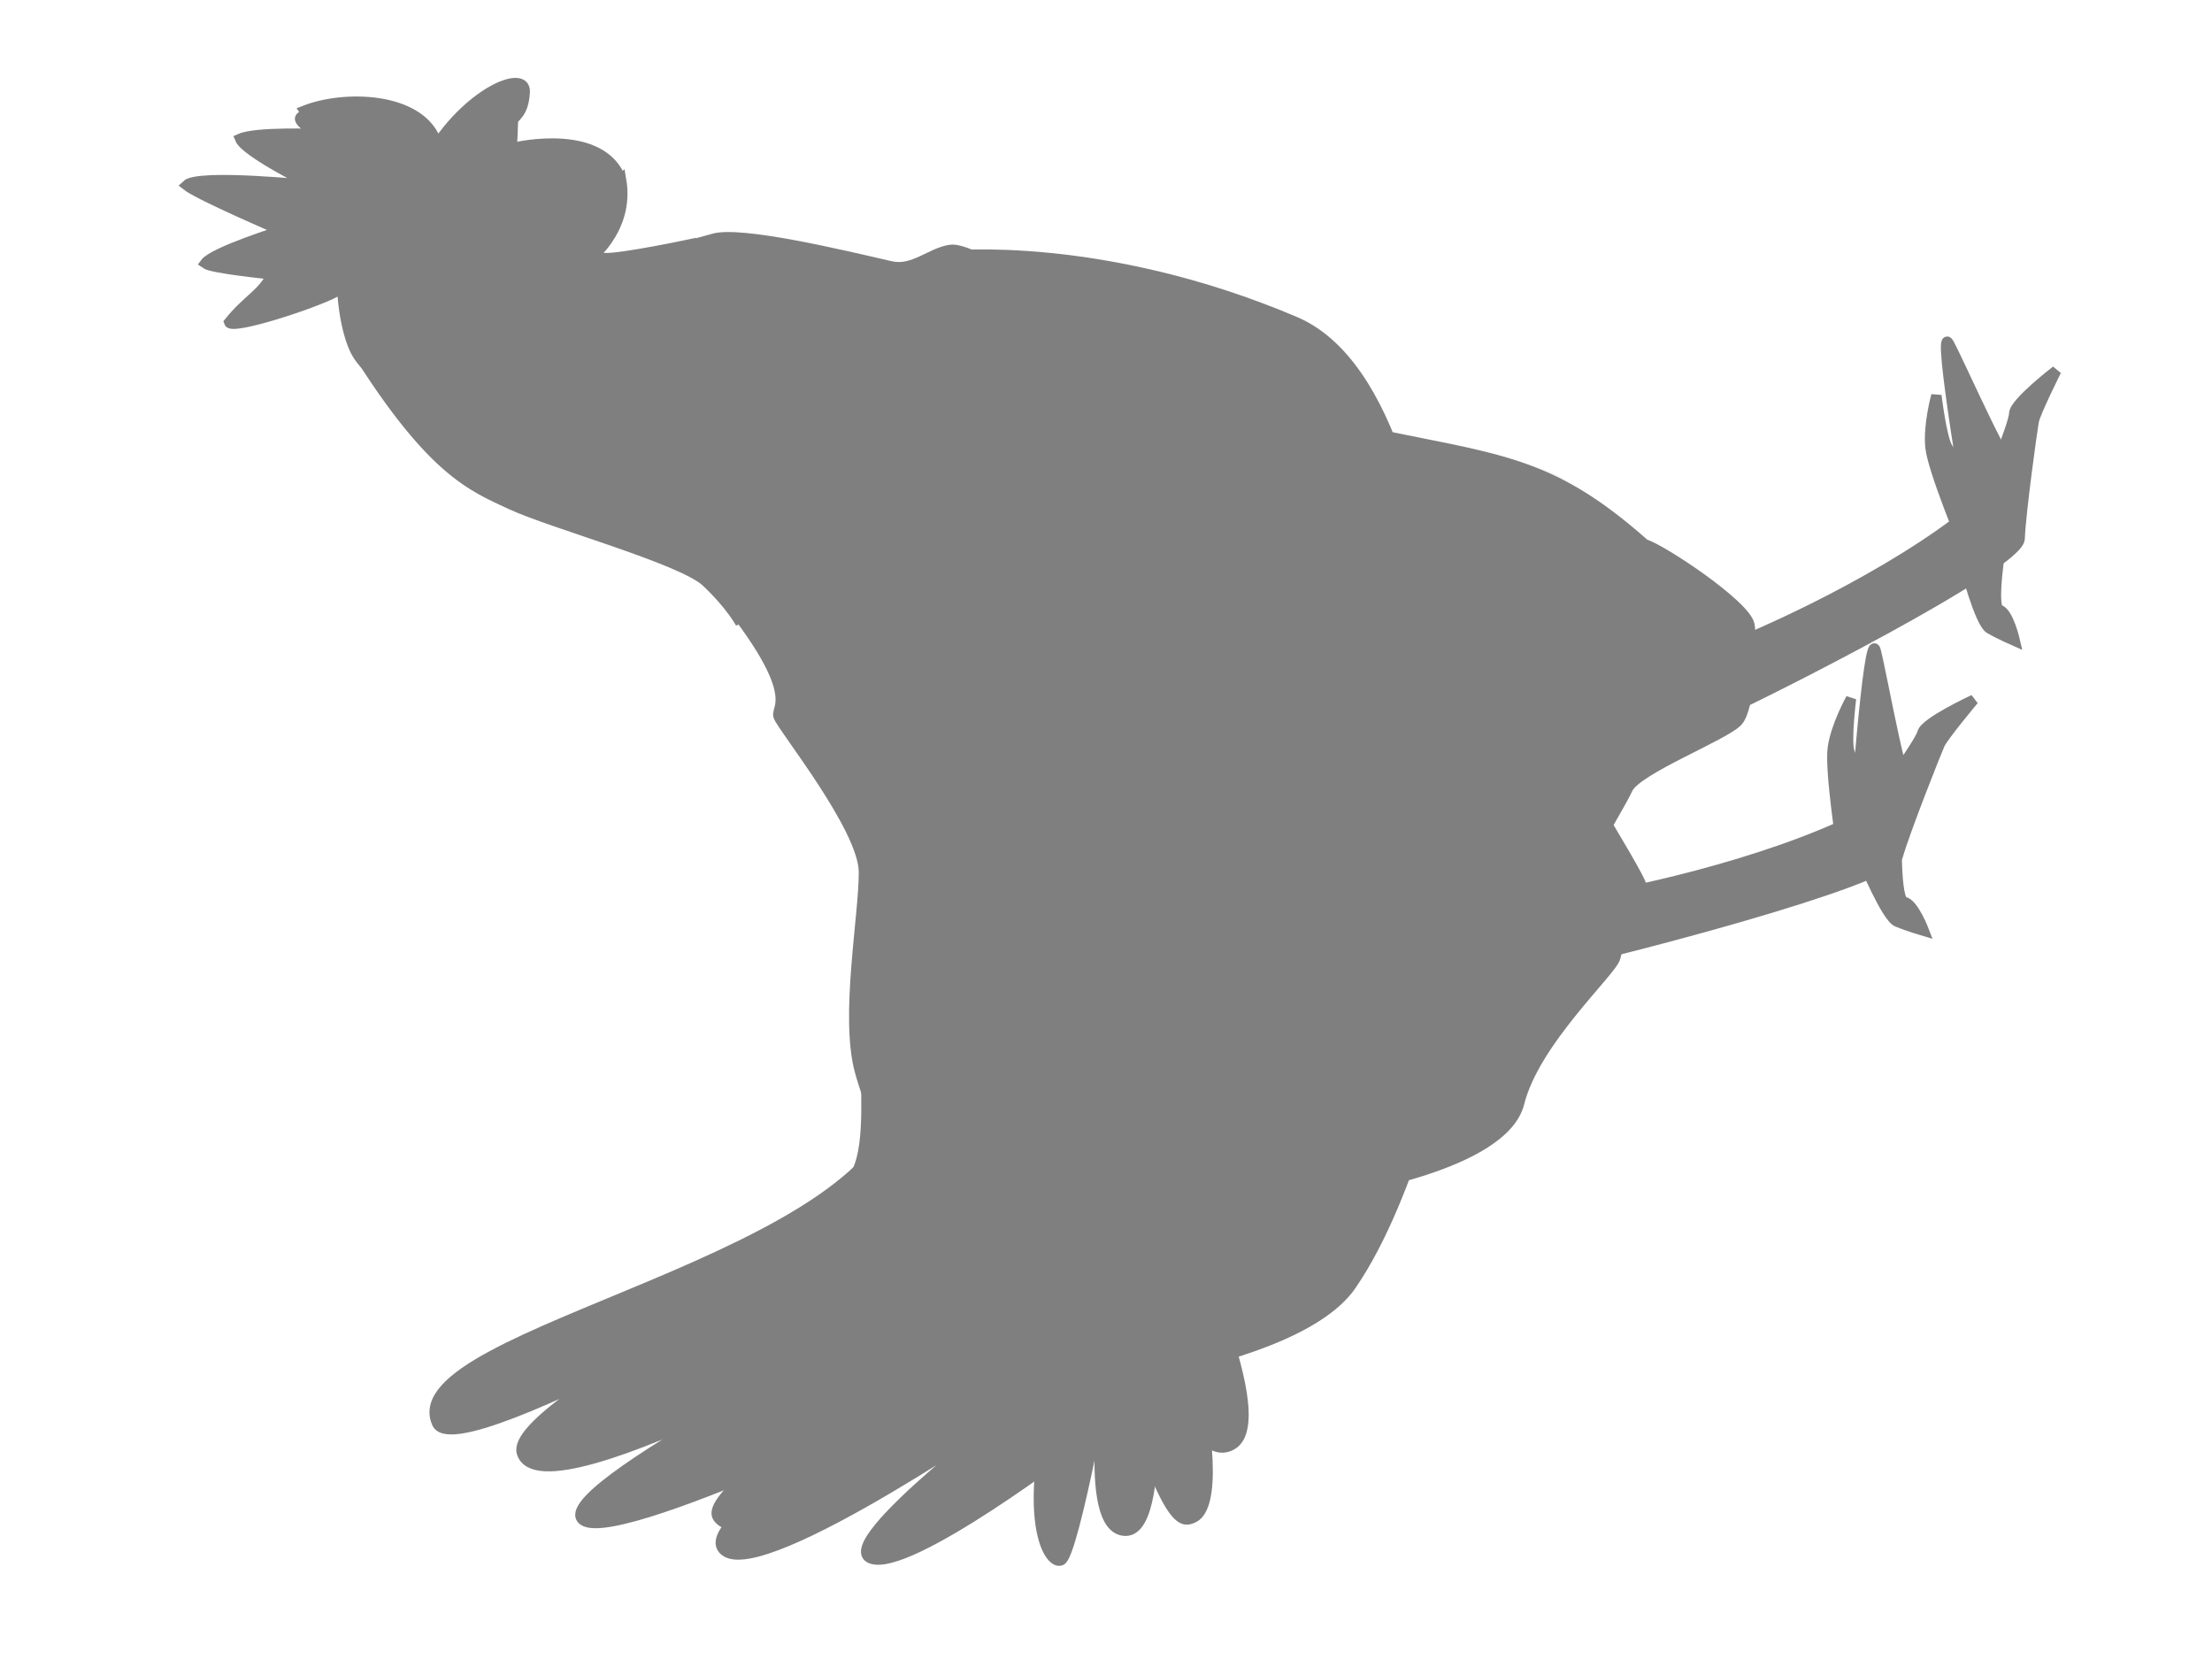 <?xml version="1.0"?><svg width="640" height="480" xmlns="http://www.w3.org/2000/svg">
 <g>
  <title>Layer 1</title>
  <g transform="rotate(-90.255 325.132,237.644) " id="layer1" opacity="0.5">
   <g id="g3433">
    <g id="g2499">
     <path fill="#000000" fill-rule="evenodd" stroke-width="0" marker-start="none" marker-mid="none" marker-end="none" stroke-miterlimit="4" stroke-dashoffset="0" id="path2501" d="m398.157,481.314c0,0 -16.667,4.236 -18.351,7.119c-1.684,2.883 -3.641,7.286 -3.641,7.286c0,0 8.312,-1.854 9.022,-4.452c0.71,-2.599 20.469,0.797 20.469,0.797"/>
     <path fill="#000000" fill-rule="evenodd" stroke="#000000" stroke-width="3" marker-start="none" marker-mid="none" marker-end="none" stroke-miterlimit="4" stroke-dashoffset="0" d="m398.157,481.314c0,0 -16.667,4.236 -18.351,7.119c-1.684,2.883 -3.641,7.286 -3.641,7.286c0,0 8.312,-1.854 9.022,-4.452c0.71,-2.599 20.469,0.797 20.469,0.797" id="path2503"/>
    </g>
    <g id="g2471">
     <g id="g2473">
      <path fill="#000000" fill-rule="evenodd" stroke-width="0" marker-start="none" marker-mid="none" marker-end="none" stroke-miterlimit="4" stroke-dashoffset="0" d="m315.028,445.584c0,0 23.899,-3.631 30.414,-2.69c6.515,0.941 14.256,5.328 14.256,5.328c0,0 -11.982,-1.542 -15.29,-0.573c-3.307,0.97 -9.174,6.093 -9.174,6.093" id="path2475"/>
      <path fill="#000000" fill-rule="evenodd" stroke="#000000" stroke-width="3" marker-start="none" marker-mid="none" marker-end="none" stroke-miterlimit="4" stroke-dashoffset="0" id="path2477" d="m315.028,445.584c0,0 23.899,-3.631 30.414,-2.69c6.515,0.941 14.256,5.328 14.256,5.328c0,0 -11.982,-1.542 -15.29,-0.573c-3.307,0.97 -9.174,6.093 -9.174,6.093"/>
     </g>
     <g id="g2479">
      <path fill="#000000" fill-rule="evenodd" stroke-width="0" marker-start="none" marker-mid="none" marker-end="none" stroke-miterlimit="4" stroke-dashoffset="0" d="m335.116,465.26c-2.02,-1.987 37.634,-7.396 38.406,-9.841c0.772,-2.445 -53.924,-8.441 -53.924,-8.441" id="path2481"/>
      <path fill="#000000" fill-rule="evenodd" stroke="#000000" stroke-width="3" marker-start="none" marker-mid="none" marker-end="none" stroke-miterlimit="4" stroke-dashoffset="0" id="path2483" d="m335.116,465.26c-5.804,-1.733 30.618,-7.872 38.406,-9.841c7.788,-1.969 -54.165,-6.679 -54.165,-6.679"/>
     </g>
     <g id="g2485">
      <path fill="#000000" fill-rule="evenodd" stroke-width="0" marker-start="none" marker-mid="none" marker-end="none" stroke-miterlimit="4" stroke-dashoffset="0" d="m284.077,366.398c2.114,11.128 22.671,92.991 30.085,95.155c7.414,2.164 30.259,11.351 32.239,12.269c2.429,1.127 12.807,9.9 12.807,9.9c0,0 -6.45,-14.123 -9.462,-14.863c-3.012,-0.741 -23.399,-15.398 -24.523,-18.568c-13.475,-27.202 -22.39,-69.054 -24.131,-85.011" id="path2487"/>
      <path fill="#000000" fill-rule="evenodd" stroke="#000000" stroke-width="3" marker-start="none" marker-mid="none" marker-end="none" stroke-miterlimit="4" stroke-dashoffset="0" id="path2489" d="m284.077,366.398c2.114,11.128 22.671,92.991 30.085,95.155c7.414,2.164 30.259,11.351 32.239,12.269c2.429,1.127 12.807,9.9 12.807,9.9c0,0 -6.45,-14.123 -9.462,-14.863c-3.012,-0.741 -23.399,-15.398 -24.523,-18.568c-13.475,-27.202 -22.39,-69.054 -24.131,-85.011"/>
     </g>
    </g>
    <g id="g2456">
     <path fill="#000000" fill-rule="evenodd" stroke-width="0" marker-start="none" marker-mid="none" marker-end="none" stroke-miterlimit="4" stroke-dashoffset="0" d="m218.322,300.642c0,0 6.686,46.434 24.778,51.036c18.092,4.601 38.15,27.191 42.084,28.028c3.933,0.837 18.485,7.53 20.845,7.53c2.36,0 49.95,-29.283 49.95,-29.283" id="path2454"/>
     <path fill="#000000" fill-rule="evenodd" stroke="#000000" stroke-width="3" marker-start="none" marker-mid="none" marker-end="none" stroke-miterlimit="4" stroke-dashoffset="0" id="path2452" d="m218.322,300.642c0,0 6.686,46.434 24.778,51.036c18.092,4.601 38.15,27.191 42.084,28.028c3.933,0.837 18.485,7.53 20.845,7.53c2.36,0 49.95,-29.283 49.95,-29.283"/>
    </g>
    <g id="g2928">
     <path fill="#000000" fill-rule="evenodd" stroke-width="0" marker-start="none" marker-mid="none" marker-end="none" stroke-miterlimit="4" stroke-dashoffset="0" d="m404.318,110.557c-41.217,36.769 -45.206,26.398 -48.308,27.341c-3.102,0.943 -32.353,24.513 -45.206,24.513c-12.853,0 -41.661,-5.657 -57.616,-1.414c-15.955,4.243 -94.401,33.94 -94.401,33.94c0,0 5.318,89.565 31.91,107.949c26.592,18.384 74.014,28.284 74.014,28.284c0,0 180.824,12.256 204.757,-43.368c23.933,-55.625 19.501,-99.936 19.501,-99.936l-44.32,-78.251" id="path2926"/>
     <path fill="#000000" fill-rule="evenodd" stroke="#000000" stroke-width="3" marker-start="none" marker-mid="none" marker-end="none" stroke-miterlimit="4" stroke-dashoffset="0" id="path2924" d="m404.318,110.557c-41.217,36.769 -45.206,26.398 -48.308,27.341c-3.102,0.943 -32.353,24.513 -45.206,24.513c-12.853,0 -41.661,-5.657 -57.616,-1.414c-15.955,4.243 -94.401,33.94 -94.401,33.94c0,0 5.318,89.565 31.91,107.949c26.592,18.384 74.014,28.284 74.014,28.284c0,0 180.824,12.256 204.757,-43.368c23.933,-55.625 19.501,-99.936 19.501,-99.936l-44.32,-78.251"/>
    </g>
    <g id="g2448">
     <path fill="#000000" fill-rule="evenodd" stroke-width="0" marker-start="none" marker-mid="none" marker-end="none" stroke-miterlimit="4" stroke-dashoffset="0" d="m403.204,481.45c0,0 22.515,-9.265 29.062,-9.909c6.547,-0.644 15.018,1.775 15.018,1.775c0,0 -12.001,1.369 -15.018,3.106c-3.017,1.737 -7.648,8.135 -7.648,8.135" id="path2446"/>
     <path fill="#000000" fill-rule="evenodd" stroke="#000000" stroke-width="3" marker-start="none" marker-mid="none" marker-end="none" stroke-miterlimit="4" stroke-dashoffset="0" id="path2444" d="m403.204,481.45c0,0 22.515,-9.265 29.062,-9.909c6.547,-0.644 15.018,1.775 15.018,1.775c0,0 -12.001,1.369 -15.018,3.106c-3.017,1.737 -7.648,8.135 -7.648,8.135"/>
    </g>
    <g id="g2440">
     <path fill="#000000" fill-rule="evenodd" stroke-width="0" marker-start="none" marker-mid="none" marker-end="none" stroke-miterlimit="4" stroke-dashoffset="0" d="m426.942,495.806c-2.388,-1.452 35.1,-16.224 35.334,-18.791c0.234,-2.567 -54.326,4.698 -54.326,4.698" id="path2438"/>
     <path fill="#000000" fill-rule="evenodd" stroke="#000000" stroke-width="3" marker-start="none" marker-mid="none" marker-end="none" stroke-miterlimit="4" stroke-dashoffset="0" id="path2436" d="m426.942,495.806c-6.022,-0.298 28.163,-15.006 35.334,-18.791c7.171,-3.785 -54.187,6.473 -54.187,6.473"/>
    </g>
    <g id="g3714">
     <path fill="#000000" fill-rule="evenodd" stroke-width="0" marker-start="none" marker-mid="none" marker-end="none" stroke-miterlimit="4" stroke-dashoffset="0" d="m356.274,411.717c4.417,10.335 41.785,85.168 49.467,85.499c7.682,0.331 31.886,3.808 34.009,4.228c2.605,0.516 14.575,6.577 14.575,6.577c0,0 -9.275,-12.214 -12.367,-12.214c-3.092,0 -26.059,-9.396 -27.825,-12.214c-18.89,-23.274 -36.442,-61.914 -41.517,-77.043" id="path2942"/>
     <path fill="#000000" fill-rule="evenodd" stroke="#000000" stroke-width="3" marker-start="none" marker-mid="none" marker-end="none" stroke-miterlimit="4" stroke-dashoffset="0" id="path2940" d="m356.274,411.717c4.417,10.335 41.785,85.168 49.467,85.499c7.682,0.331 31.886,3.808 34.009,4.228c2.605,0.516 14.575,6.577 14.575,6.577c0,0 -9.275,-12.214 -12.367,-12.214c-3.092,0 -26.059,-9.396 -27.825,-12.214c-18.89,-23.274 -36.442,-61.914 -41.517,-77.043"/>
    </g>
    <path fill="#000000" fill-opacity="0.091" fill-rule="evenodd" stroke-width="0" marker-start="none" marker-mid="none" marker-end="none" stroke-miterlimit="4" stroke-dashoffset="0" d="m249.68,353.377c0,0 30.498,24.471 32.638,25.04c2.14,0.569 19.262,7.967 22.472,7.967c3.21,0 17.657,-9.106 17.657,-9.106l1.605,-28.455c-21.679,1.753 -22.182,17.704 -74.372,4.553z" id="path3396"/>
    <g id="g2936">
     <path fill="#000000" fill-rule="evenodd" stroke-width="0" marker-start="none" marker-mid="none" marker-end="none" stroke-miterlimit="4" stroke-dashoffset="0" d="m438.022,305.594c-8.849,40.599 -8.397,55.211 -33.353,83.063c-1.627,5.191 -17.897,29.418 -23.591,30.283c-5.694,0.865 -23.591,0 -27.659,-3.461c-4.067,-3.461 -13.829,-29.418 -19.524,-32.014c-5.694,-2.596 -53.69,-31.149 -55.317,-35.475c-1.627,-4.326 -21.151,-28.553 -21.151,-28.553" id="path2934"/>
     <path fill="#000000" fill-rule="evenodd" stroke="#000000" stroke-width="3" marker-start="none" marker-mid="none" marker-end="none" stroke-miterlimit="4" stroke-dashoffset="0" id="path2932" d="m438.022,305.594c-8.849,40.599 -8.397,55.211 -33.353,83.063c-1.627,5.191 -17.897,29.418 -23.591,30.283c-5.694,0.865 -23.591,0 -27.659,-3.461c-4.067,-3.461 -13.829,-29.418 -19.524,-32.014c-5.694,-2.596 -53.69,-31.149 -55.317,-35.475c-1.627,-4.326 -21.151,-28.553 -21.151,-28.553"/>
    </g>
    <g id="g3424">
     <g id="g3669">
      <path fill="#000000" fill-rule="evenodd" stroke-width="0" marker-start="none" marker-mid="none" marker-end="none" stroke-miterlimit="4" stroke-dashoffset="0" id="path3667" d="m468.112,197.65c-1.15,63.601 -16.674,90.509 -48.872,96.013c-32.198,5.504 -109.244,28.743 -116.144,26.297c-6.9,-2.446 -40.823,-1.223 -40.823,-8.562c0,-7.339 78.771,-29.354 78.771,-29.354c0,0 -72.446,26.297 -74.746,17.123c-2.3,-9.173 67.271,-33.635 67.271,-33.635c0,0 -51.747,22.627 -52.897,10.396c-1.15,-12.231 43.123,-22.627 43.123,-22.627c0,0 -40.823,10.396 -39.098,2.446c1.725,-7.95 28.173,-11.62 28.173,-11.62c0,0 -14.949,-1.223 -14.374,-5.504c0.575,-4.281 20.699,-10.396 20.699,-10.396l63.821,37.916"/>
      <path fill="#000000" fill-rule="evenodd" stroke="#000000" stroke-width="3" marker-start="none" marker-mid="none" marker-end="none" stroke-miterlimit="4" stroke-dashoffset="0" d="m468.112,197.65c-1.15,63.601 -39.577,62.766 -48.872,96.013c-4.531,16.205 -103.727,30.877 -116.144,26.297c-6.871,-2.535 -40.823,-1.223 -40.823,-8.562c0,-7.339 78.771,-29.354 78.771,-29.354c0,0 -72.446,26.297 -74.746,17.123c-2.3,-9.173 67.271,-33.635 67.271,-33.635c0,0 -51.747,22.627 -52.897,10.396c-1.15,-12.231 43.123,-22.627 43.123,-22.627c0,0 -40.823,10.396 -39.098,2.446c1.725,-7.95 28.173,-11.62 28.173,-11.62c0,0 -14.949,-1.223 -14.374,-5.504c0.575,-4.281 39.088,-14.346 39.088,-14.346l45.432,41.865" id="path3665"/>
     </g>
     <path fill="#000000" fill-rule="evenodd" stroke="#000000" stroke-width="0.735" marker-start="none" marker-mid="none" marker-end="none" stroke-miterlimit="4" stroke-dashoffset="0" id="path3295" d="m342.473,257.13c-48.326,13.966 -54.832,16.882 -52.041,21.773c5.873,10.291 69.615,-7.555 69.602,-7.587"/>
     <path fill="#000000" fill-rule="evenodd" stroke="#000000" stroke-width="0.735" marker-start="none" marker-mid="none" marker-end="none" stroke-miterlimit="4" stroke-dashoffset="0" d="m343.341,227.123c-48.326,13.966 -54.832,16.882 -52.041,21.773c5.873,10.291 69.615,-7.555 69.602,-7.587" id="path3297"/>
     <path fill="#000000" fill-rule="evenodd" stroke="#000000" marker-start="none" marker-mid="none" marker-end="none" stroke-miterlimit="4" stroke-dashoffset="0" id="path3279" d="m366.895,287.15c-63.301,16.738 -71.891,20.47 -68.605,27.646c6.912,15.096 90.368,-6.16 90.354,-6.206"/>
    </g>
    <g id="g3417">
     <g id="g3677">
      <path fill="#000000" fill-rule="evenodd" stroke-width="0" marker-start="none" marker-mid="none" marker-end="none" stroke-miterlimit="4" stroke-dashoffset="0" id="path3675" d="m484.194,206.816c0,42.251 -40.488,88.949 -60.034,88.949c-19.546,0 -90.284,-20.014 -94.938,-55.593c-4.654,-35.58 71.669,-44.475 71.669,-44.475"/>
      <path fill="#000000" fill-rule="evenodd" stroke="#000000" stroke-width="3" marker-start="none" marker-mid="none" marker-end="none" stroke-miterlimit="4" stroke-dashoffset="0" d="m484.194,206.816c0,42.251 -40.488,88.949 -60.034,88.949c-19.546,0 -90.284,-20.014 -94.938,-55.593c-4.654,-35.58 71.669,-44.475 71.669,-44.475" id="path3673"/>
     </g>
     <path fill="#000000" fill-rule="evenodd" stroke="#000000" marker-start="none" marker-mid="none" marker-end="none" stroke-miterlimit="4" stroke-dashoffset="0" id="path2505" d="m392.376,196.64l-32.85,23.054l44.832,-4.439l-16.694,16.467l59.372,-8.305l-31.1,28.925l37.831,-7.733l-6.597,24.916l18.983,-9.165"/>
     <path fill="#000000" fill-rule="evenodd" stroke="#000000" marker-start="none" marker-mid="none" marker-end="none" stroke-miterlimit="4" stroke-dashoffset="0" id="path3277" d="m352.525,211.103l-16.021,21.622l30.83,-0.286l-15.617,18.043l44.832,0.43l-18.175,22.052l46.717,-3.866l-11.848,19.761l28.138,-1.575"/>
    </g>
    <g id="g3639">
     <path fill="#000000" fill-rule="evenodd" stroke-width="0" marker-start="none" marker-mid="none" marker-end="none" stroke-miterlimit="4" stroke-dashoffset="0" d="m510.277,91.862c15.241,-5.46 10.662,-29.177 10.662,-29.177l-8.905,-10.01l-27.399,16.608l3.082,13.65c0,0 7.662,11.431 22.56,8.929z" id="path3609"/>
     <path fill="#000000" fill-rule="evenodd" stroke="#000000" stroke-width="3" marker-start="none" marker-mid="none" marker-end="none" stroke-miterlimit="4" stroke-dashoffset="0" id="path3607" d="m511.389,93.045c15.241,-5.46 9.55,-30.359 9.55,-30.359l-8.905,-10.01l-27.399,16.608l3.082,13.65c0,0 8.773,12.614 23.672,10.111z"/>
    </g>
    <g id="g3625">
     <path fill="#000000" fill-rule="evenodd" stroke-width="0" marker-start="none" marker-mid="none" marker-end="none" stroke-miterlimit="4" stroke-dashoffset="0" d="m464.272,16.336c-35.389,21.923 -41.248,32.959 -46.692,44.541c-5.445,11.582 -15.945,49.223 -22.556,56.255c-6.611,7.032 -12.056,9.927 -12.056,9.927l19.056,-7.032l-2.333,28.127c6.774,-8.839 10.469,-18.146 12.445,-27.714l5.056,35.986c2.379,-11.379 6.63,-20.104 15.167,-22.75l0.778,25.645c10.124,-0.256 16.965,-5.748 20.223,-16.959l-0.778,33.505c3.514,-7.553 8.05,-12.933 16.334,-10.341c3.137,17.879 1.021,26.445 -1.944,33.505l12.056,-5.791l-1.167,20.682c0,0 13.611,-19.855 12.834,-25.645c-0.778,-5.791 -6.222,-10.755 -4.667,-17.373c3.248,-13.82 10.5,-43.432 8.167,-51.291c-2.333,-7.859 -16.722,-63.7 -16.722,-63.7l-13.198,-39.578z" id="path3621"/>
     <path fill="#000000" fill-rule="evenodd" stroke="#000000" stroke-width="3" marker-start="none" marker-mid="none" marker-end="none" stroke-miterlimit="4" stroke-dashoffset="0" id="path3619" d="m462.815,15.949c-35.389,21.923 -39.791,33.347 -45.235,44.929c-5.445,11.582 -15.945,49.223 -22.556,56.255c-6.611,7.032 -12.056,9.927 -12.056,9.927l19.056,-7.032l-2.333,28.127c6.774,-8.839 10.469,-18.146 12.445,-27.714l5.056,35.986c2.379,-11.379 6.63,-20.104 15.167,-22.75l0.778,25.645c10.124,-0.256 16.965,-5.748 20.223,-16.959l-0.778,33.505c3.514,-7.553 8.05,-12.933 16.334,-10.341c3.137,17.879 1.021,26.445 -1.944,33.505l12.056,-5.791l-1.167,20.682c0,0 13.611,-19.855 12.834,-25.645c-0.778,-5.791 -6.222,-10.755 -4.667,-17.373c3.248,-13.82 10.5,-43.432 8.167,-51.291c-2.333,-7.859 -16.722,-63.7 -16.722,-63.7l-14.654,-39.965z"/>
    </g>
    <path fill="#000000" fill-rule="evenodd" stroke-width="0" marker-start="none" marker-mid="none" marker-end="none" stroke-miterlimit="4" stroke-dashoffset="0" id="path3591" d="m507.909,22.351c-6.418,-13.363 -35.395,-11.37 -45.545,-6.409c-10.364,5.066 -17.367,25.446 -17.367,25.446l14.886,-10.556l-13.114,23.184l13.291,-9.99l-12.228,32.609l13.114,-16.776l-4.253,20.169l5.494,-9.236l-0.709,21.488l9.57,-16.399l2.835,30.159l3.19,-12.44l5.494,20.734l2.304,-19.603l8.152,20.169c0,0 -2.072,-22.647 -4.253,-26.766c-5.892,-11.127 16.926,-31.117 21.235,-26.691l15.415,-17.084l-17.511,-22.008z"/>
    <path fill="#000000" fill-rule="evenodd" stroke="#000000" stroke-width="3" marker-start="none" marker-mid="none" marker-end="none" stroke-miterlimit="4" stroke-dashoffset="0" d="m507.909,22.351c-6.418,-13.363 -35.395,-11.37 -45.545,-6.409c-10.364,5.066 -17.367,25.446 -17.367,25.446l14.886,-10.556l-13.114,23.184l13.291,-9.99l-12.228,32.609l13.114,-16.776l-4.253,20.169l5.494,-9.236l-0.709,21.488l9.57,-16.399l2.835,30.159l3.19,-12.44l5.494,20.734l2.304,-19.603l8.152,20.169c0,0 -4.608,-22.054 -4.253,-26.766c0.354,-4.712 0.319,-13.666 6.661,-20.403c2.503,-2.659 13.988,-7.182 22.57,-8.492c11.032,-1.684 11.132,-11.81 11.132,-11.81l-21.223,-25.079z" id="path3589"/>
    <g id="g3655">
     <path fill="#000000" fill-rule="evenodd" stroke-width="0" marker-start="none" marker-mid="none" marker-end="none" stroke-miterlimit="4" stroke-dashoffset="0" d="m486.98,29.533c-3.672,0 -14.457,3.905 -14.457,11.96c0,8.055 9.868,21.235 11.703,21.235c1.836,0 4.59,-1.709 7.114,-1.709c2.524,0 4.59,5.37 4.59,5.37l11.474,-6.102l-2.295,-13.424l6.884,-6.834c0,0 -12.392,-10.739 -25.013,-10.495z" id="path3653"/>
     <path fill="#000000" fill-rule="evenodd" stroke="#000000" stroke-width="2" marker-start="none" marker-mid="none" marker-end="none" stroke-miterlimit="4" stroke-dashoffset="0" id="path3651" d="m486.98,29.533c-3.672,0 -14.457,3.905 -14.457,11.96c0,8.055 9.868,21.235 11.703,21.235c1.836,0 4.59,-1.709 7.114,-1.709c2.524,0 4.59,5.37 4.59,5.37l11.474,-6.102l-2.295,-13.424l6.884,-6.834c0,0 -12.392,-10.739 -25.013,-10.495z"/>
    </g>
    <g id="g3584">
     <path fill="#000000" fill-rule="evenodd" stroke-width="0" marker-start="none" marker-mid="none" marker-end="none" stroke-miterlimit="4" stroke-dashoffset="0" d="m519.514,37.7c16.586,13.328 25.448,27.175 17.413,27.575c-6.77,0.337 -7.018,-3.465 -8.521,-3.465c-1.504,0 -16.416,-0.8 -16.416,-0.8l-2.118,-12.777" id="path2808"/>
     <path fill="#000000" fill-rule="evenodd" stroke="#000000" stroke-width="3" marker-start="none" marker-mid="none" marker-end="none" stroke-miterlimit="4" stroke-dashoffset="0" id="path2806" d="m509.88,48.67c5.703,-4.244 5.492,-12.799 8.963,-10.752c17.763,10.474 25.015,27.742 18.084,27.357c-6.768,-0.376 -7.018,-3.465 -8.521,-3.465c-1.504,0 -16.416,-0.8 -16.416,-0.8l-2.109,-12.34z"/>
     <path fill="#000000" fill-opacity="0.091" fill-rule="evenodd" stroke-width="0" marker-start="none" marker-mid="none" marker-end="none" stroke-miterlimit="4" stroke-dashoffset="0" id="path3580" d="m534.671,64.475c-7.644,-5.598 -12.907,-15.194 -14.912,-13.862c-2.005,1.333 -7.017,9.73 -7.017,9.73"/>
    </g>
    <g id="g3635">
     <path fill="#000000" fill-rule="evenodd" stroke-width="0" marker-start="none" marker-mid="none" marker-end="none" stroke-miterlimit="4" stroke-dashoffset="0" d="m479.382,10.417c-3.644,-7.053 -10.965,-30.25 -8.708,-30.959c6.839,5.584 8.012,9.622 13.823,12.47c0,0 1.761,-17.364 3.252,-19.366c3.308,2.401 9.384,22.176 9.384,22.176c0,0 10.319,-23.819 13.261,-27.47c3.345,3.436 -0.248,36.552 -0.248,36.552c0,0 9.63,-19.348 13.607,-20.959c2.058,4.618 1.263,22.408 1.263,22.408c6.322,-9.757 4.333,-2.021 6.784,-3.718c4.515,11.636 3.745,32.698 -8.364,37.771c-10.279,2.273 -41.991,-18.668 -44.053,-28.905z" id="path3633"/>
     <path fill="#000000" fill-rule="evenodd" stroke="#000000" stroke-width="3" marker-start="none" marker-mid="none" marker-end="none" stroke-miterlimit="4" stroke-dashoffset="0" id="path3603" d="m479.382,10.417c-3.644,-7.053 -10.965,-30.25 -8.708,-30.959c6.839,5.584 8.012,9.622 13.823,12.47c0,0 1.761,-17.364 3.252,-19.366c3.308,2.401 9.384,22.176 9.384,22.176c0,0 10.319,-23.819 13.261,-27.47c3.345,3.436 -0.248,36.552 -0.248,36.552c0,0 9.63,-19.348 13.607,-20.959c2.058,4.618 1.263,22.408 1.263,22.408c6.322,-9.757 4.333,-2.021 6.784,-3.718c4.515,11.636 3.745,32.698 -8.364,37.771c-10.279,2.273 -41.991,-18.668 -44.053,-28.905z"/>
    </g>
    <g id="g3659">
     <path fill="#000000" fill-rule="evenodd" stroke-width="0" marker-start="none" marker-mid="none" marker-end="none" stroke-miterlimit="4" stroke-dashoffset="0" d="m497.183,42.168a7.975,8.043 0 1 1-15.949,0a7.975,8.043 0 1 115.949,0z" id="path3601"/>
     <path fill="#000000" fill-rule="evenodd" stroke-width="0" marker-start="none" marker-mid="none" marker-end="none" stroke-miterlimit="4" stroke-dashoffset="0" id="path3643" d="m496.22,42.101a7.098,7.159 0 1 1-14.197,0a7.098,7.159 0 1 114.197,0z"/>
     <path fill="#000000" fill-rule="evenodd" stroke-width="0" marker-start="none" marker-mid="none" marker-end="none" stroke-miterlimit="4" stroke-dashoffset="0" d="m494.454,41.974a5.281,5.153 0 1 1-10.561,0a5.281,5.153 0 1 110.561,0z" id="path3645"/>
     <path fill="#000000" fill-rule="evenodd" stroke-width="3" marker-start="none" marker-mid="none" marker-end="none" stroke-miterlimit="4" stroke-dashoffset="0" id="path3647" d="m486.371,36.292c1.126,5.777 4.927,5.742 9.598,4.442c-5.296,-0.338 -6.787,-0.696 -9.598,-4.442z"/>
    </g>
    <path fill="#000000" fill-rule="evenodd" stroke="#000000" marker-start="none" marker-mid="none" marker-end="none" stroke-miterlimit="4" stroke-dashoffset="0" d="m537.7,64.829c0,0 -7.464,-7.594 -13.428,-9.665c-5.963,-2.071 -13.793,-6.213 -13.793,-6.213" id="path3649"/>
    <g id="g3285">
     <path fill="#000000" fill-rule="evenodd" stroke-width="0" marker-start="none" marker-mid="none" marker-end="none" stroke-miterlimit="4" stroke-dashoffset="0" d="m170.098,220.011c-44.558,-14.293 -60.118,-5.266 -58.703,-1.505c1.415,3.761 58.703,14.293 58.703,14.293c0,0 -50.216,-9.027 -50.216,4.514c0,13.541 68.605,6.018 68.605,6.018c0,0 -51.631,11.284 -43.851,24.825c7.78,13.541 72.849,-18.055 72.849,-18.055" id="path3283"/>
     <path fill="#000000" fill-rule="evenodd" stroke="#000000" stroke-width="3" marker-start="none" marker-mid="none" marker-end="none" stroke-miterlimit="4" stroke-dashoffset="0" id="path3281" d="m170.098,220.011c-44.558,-14.293 -60.118,-5.266 -58.703,-1.505c1.415,3.761 58.703,14.293 58.703,14.293c0,0 -50.216,-9.027 -50.216,4.514c0,13.541 68.605,6.018 68.605,6.018c0,0 -51.631,11.284 -43.851,24.825c7.78,13.541 72.849,-18.055 72.849,-18.055"/>
    </g>
    <path fill="#000000" fill-rule="evenodd" stroke="#000000" marker-start="none" marker-mid="none" marker-end="none" stroke-miterlimit="4" stroke-dashoffset="0" id="path3293" d="m190.045,226.365c-62.464,19.979 -70.874,24.149 -67.266,31.147c7.591,14.722 89.982,-10.808 89.965,-10.853"/>
    <path fill="#000000" fill-rule="evenodd" stroke-width="0" marker-start="none" marker-mid="none" marker-end="none" stroke-miterlimit="4" stroke-dashoffset="0" id="path2918" d="m248.276,173.084c-49.704,-2.373 -69.63,-145.974 -96.152,-134.972c-14.782,4.769 56.719,127.809 56.719,127.809c0,0 -51.559,-107.495 -65.639,-103.216c-19.972,6.07 43.286,117.153 43.286,117.153c0,0 -52.223,-106.526 -62.312,-100.022c-10.088,6.504 38.416,106.581 38.416,106.581c0.004,-0.003 -38.235,-76.075 -47.567,-64.999c-9.333,11.076 42.172,86.315 42.172,86.315c0,0 -40.479,-54.519 -44.948,-44.27c-4.627,10.612 33.386,60.667 33.386,60.667c0,0 34.687,38.533 78.623,30.335c43.936,-8.199 43.936,-8.199 43.936,-8.199"/>
    <path fill="#000000" fill-rule="evenodd" stroke="#000000" stroke-width="3" marker-start="none" marker-mid="none" marker-end="none" stroke-miterlimit="4" stroke-dashoffset="0" d="m248.276,173.084c-49.704,-2.373 -69.63,-145.974 -96.152,-134.972c-14.782,4.769 56.719,127.809 56.719,127.809c0,0 -51.559,-107.495 -65.639,-103.216c-19.972,6.07 43.286,117.153 43.286,117.153c0,0 -52.223,-106.526 -62.312,-100.022c-10.088,6.504 38.416,106.581 38.416,106.581c0.004,-0.003 -38.625,-76.262 -47.958,-65.186c-9.333,11.076 42.562,86.502 42.562,86.502c0,0 -40.479,-54.519 -44.948,-44.27c-4.627,10.612 33.385,60.667 33.385,60.667c0,0 34.687,38.533 78.623,30.335c43.936,-8.199 43.936,-8.199 43.936,-8.199" id="path2916"/>
    <path fill="#000000" fill-rule="evenodd" stroke-width="0" marker-start="none" marker-mid="none" marker-end="none" stroke-miterlimit="4" stroke-dashoffset="0" id="path2922" d="m282.93,216.282c0,0 -70.98,14.38 -73.797,8.388c-2.817,-5.992 28.73,-8.388 28.73,-8.388c0,0 -39.69,7.005 -41.123,1.198c-1.44,-5.834 38.307,-10.785 38.307,-10.785c0,0 -41.715,-0.13 -41.687,-8.388c0.028,-8.258 29.857,-5.393 29.857,-5.393c0,0 -35.033,-3.051 -35.49,-13.781c-0.453,-10.618 34.927,4.793 34.927,4.793c0,0 -37.167,-18.107 -32.193,-25.471c5.348,-7.916 38.953,19.479 38.953,19.479c0,0 -35.591,-25.932 -28.73,-32.955c6.804,-6.964 15.21,7.19 20.843,13.182c5.633,5.992 24.555,4.447 31.306,4.656c6.42,0.199 38.359,16.092 38.359,16.092"/>
    <g id="g2495">
     <path fill="#000000" fill-rule="evenodd" stroke-width="0" marker-start="none" marker-mid="none" marker-end="none" stroke-miterlimit="4" stroke-dashoffset="0" d="m312.407,451.648c0,0 -15.99,6.553 -17.3,9.648c-1.309,3.095 -2.699,7.735 -2.699,7.735c0,0 8.007,-3.011 8.386,-5.687c0.379,-2.676 20.387,-2.101 20.387,-2.101" id="path2493"/>
     <path fill="#000000" fill-rule="evenodd" stroke="#000000" stroke-width="3" marker-start="none" marker-mid="none" marker-end="none" stroke-miterlimit="4" stroke-dashoffset="0" id="path2491" d="m312.407,451.648c0,0 -15.99,6.553 -17.3,9.648c-1.309,3.095 -2.699,7.735 -2.699,7.735c0,0 8.007,-3.011 8.386,-5.687c0.379,-2.676 20.387,-2.101 20.387,-2.101"/>
    </g>
    <path fill="#000000" fill-rule="evenodd" stroke="#000000" marker-start="none" marker-mid="none" marker-end="none" stroke-miterlimit="4" stroke-dashoffset="0" id="path3289" d="m175.248,173.916c-41.413,-53.601 -48.273,-60.246 -52.952,-54.007c-9.845,13.125 44.065,84.142 44.098,84.108"/>
    <path fill="#000000" fill-rule="evenodd" stroke="#000000" marker-start="none" marker-mid="none" marker-end="none" stroke-miterlimit="4" stroke-dashoffset="0" d="m194.021,170.592c-33.621,-59.451 -39.496,-67.09 -44.981,-61.644c-11.539,11.458 32.057,90.077 32.094,90.049" id="path3291"/>
    <path fill="#000000" fill-rule="evenodd" stroke="#000000" stroke-width="3" marker-start="none" marker-mid="none" marker-end="none" stroke-miterlimit="4" stroke-dashoffset="0" d="m282.93,216.282c0,0 -70.98,14.38 -73.797,8.388c-2.817,-5.992 28.73,-8.388 28.73,-8.388c0,0 -39.69,7.005 -41.123,1.198c-1.44,-5.834 38.307,-10.785 38.307,-10.785c0,0 -41.715,-0.13 -41.687,-8.388c0.028,-8.258 29.857,-5.393 29.857,-5.393c0,0 -35.033,-3.051 -35.49,-13.781c-0.453,-10.618 34.927,4.793 34.927,4.793c0,0 -37.167,-18.107 -32.193,-25.471c5.348,-7.916 38.953,19.479 38.953,19.479c0,0 -35.591,-25.932 -28.73,-32.955c6.804,-6.964 15.21,7.19 20.843,13.182c5.633,5.992 24.555,4.447 31.306,4.656c6.42,0.199 38.359,16.092 38.359,16.092" id="path2920"/>
    <path fill="#000000" fill-opacity="0.091" fill-rule="evenodd" stroke-width="0" marker-start="none" marker-mid="none" marker-end="none" stroke-miterlimit="4" stroke-dashoffset="0" d="m434.808,322.646c0,0 -6.421,37.56 -11.236,42.682c-4.816,5.122 -17.657,21.626 -17.657,21.626c0,0 -20.332,31.869 -23.542,32.438c-3.21,0.569 -28.358,-3.415 -28.358,-3.415l28.893,-26.178l16.587,-56.909c21.127,-21.015 26.833,-6.742 35.313,-10.244z" id="path3394"/>
    <path fill="#000000" fill-opacity="0.091" fill-rule="evenodd" stroke-width="0" marker-start="none" marker-mid="none" marker-end="none" stroke-miterlimit="4" stroke-dashoffset="0" d="m410.418,488.194l14.648,2.303l-10.19,-5.826l-27.13,-41.997l-9.553,-23.708l-8.534,-0.271c15.312,32.97 27.663,55.478 40.759,69.499z" id="path3407"/>
    <path fill="#000000" fill-opacity="0.091" fill-rule="evenodd" stroke-width="0" marker-start="none" marker-mid="none" marker-end="none" stroke-miterlimit="4" stroke-dashoffset="0" d="m319.22,451.887l6.751,0.135l-13.247,-34.14l-5.095,-19.509l-1.911,-11.109l-6.751,-2.303c1.635,24.29 10.15,45.425 20.252,66.925z" id="path3409"/>
    <path fill="#000000" fill-opacity="0.091" fill-rule="evenodd" stroke-width="0" marker-start="none" marker-mid="none" marker-end="none" stroke-miterlimit="4" stroke-dashoffset="0" d="m493.725,70.516c0,0 -19.795,18.669 -25.03,26.623c-5.235,7.954 -0.759,29.815 -6.367,42.542c-5.609,12.727 13.833,49.739 13.833,51.728c0,1.384 -2.702,14.632 -4.684,24.249c-6.346,3.631 -12.482,7.29 -15.479,10.431c-5.07,5.313 -15.116,22.61 -30.922,35.458c-15.806,12.848 -55.696,35.171 -77.213,43.009c-21.517,7.838 -63.454,12.105 -63.454,12.105l22.761,3.659c0,0 33.054,-4.51 59.758,-5.916c46.961,-13.28 49.685,-22.409 59.721,-18.838c53.145,-29.81 62.24,-80.027 62.24,-80.027l1.836,-25.335c0,0 -6.326,-15.09 -4.83,-17.476c1.496,-2.386 9.331,-42.174 9.331,-52.117c0,-9.943 -4.846,-18.292 -6.342,-25.45l4.842,-24.642z" id="path3411"/>
    <path fill="#000000" fill-opacity="0.091" fill-rule="evenodd" stroke-width="0" marker-start="none" marker-mid="none" marker-end="none" stroke-miterlimit="4" stroke-dashoffset="0" d="m259.283,312.701l-1.496,8.75l8.974,9.147c0,0 -68.427,-16.704 -78.897,-29.43c-10.47,-12.727 -16.079,-32.214 -16.079,-32.214l15.705,-5.966c16.63,21.236 39.609,39.872 71.792,49.714z" id="path3413"/>
   </g>
  </g>
 </g>
</svg>